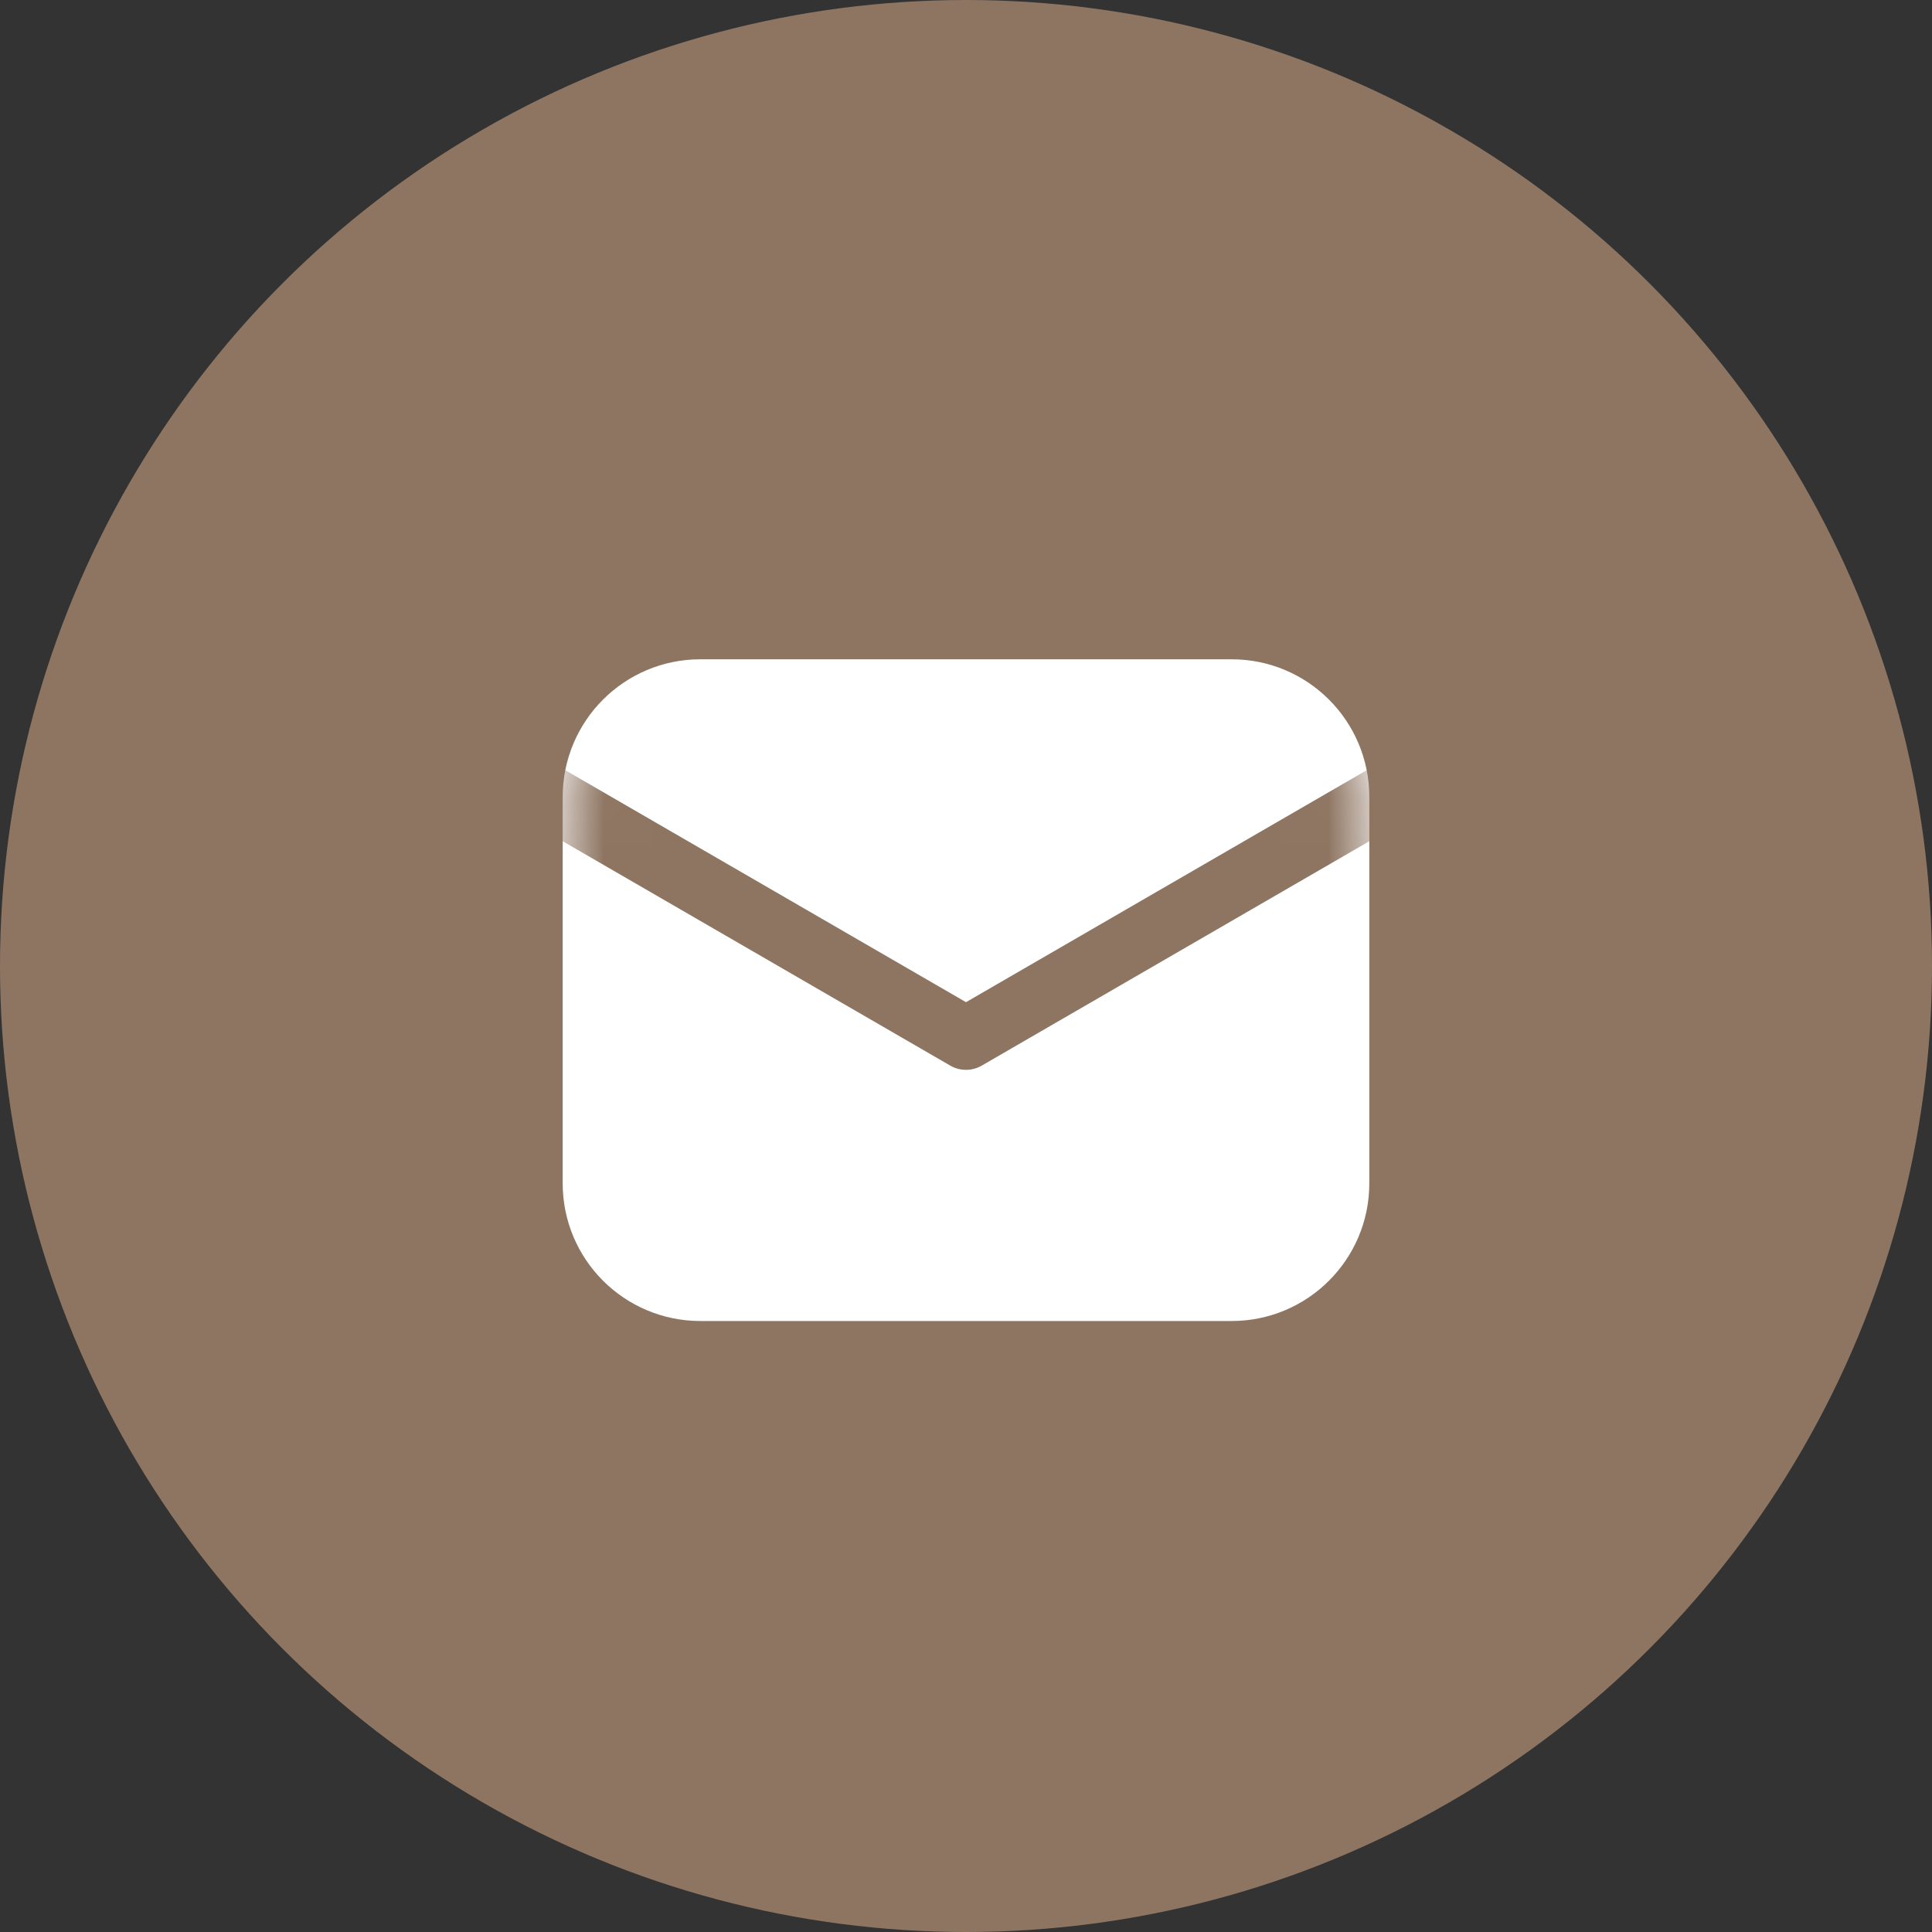 <?xml version="1.0" encoding="UTF-8"?> <svg xmlns="http://www.w3.org/2000/svg" width="40" height="40" viewBox="0 0 40 40" fill="none"><rect x="0" y="0" width="40" height="40" fill="#333333" stroke="none"/><circle cx="20" cy="20" r="20" fill="#8E7562"></circle><path d="M25.5 14H14.5C13.119 14 12 15.119 12 16.5V24.5C12 25.881 13.119 27 14.5 27H25.5C26.881 27 28 25.881 28 24.5V16.5C28 15.119 26.881 14 25.5 14Z" fill="white" stroke="white" stroke-width="0.7"></path><mask id="mask0_1305_50" style="mask-type:alpha" maskUnits="userSpaceOnUse" x="11" y="13" width="18" height="15"><path d="M25.5 14H14.5C13.119 14 12 15.119 12 16.5V24.5C12 25.881 13.119 27 14.5 27H25.5C26.881 27 28 25.881 28 24.5V16.5C28 15.119 26.881 14 25.5 14Z" fill="#E6E2D8" stroke="#E6E2D8" stroke-width="0.7"></path></mask><g mask="url(#mask0_1305_50)"><path d="M10.5 16L20 21.5L29.5 16" stroke="#8E7562" stroke-width="1.3" stroke-linejoin="round"></path></g></svg> 